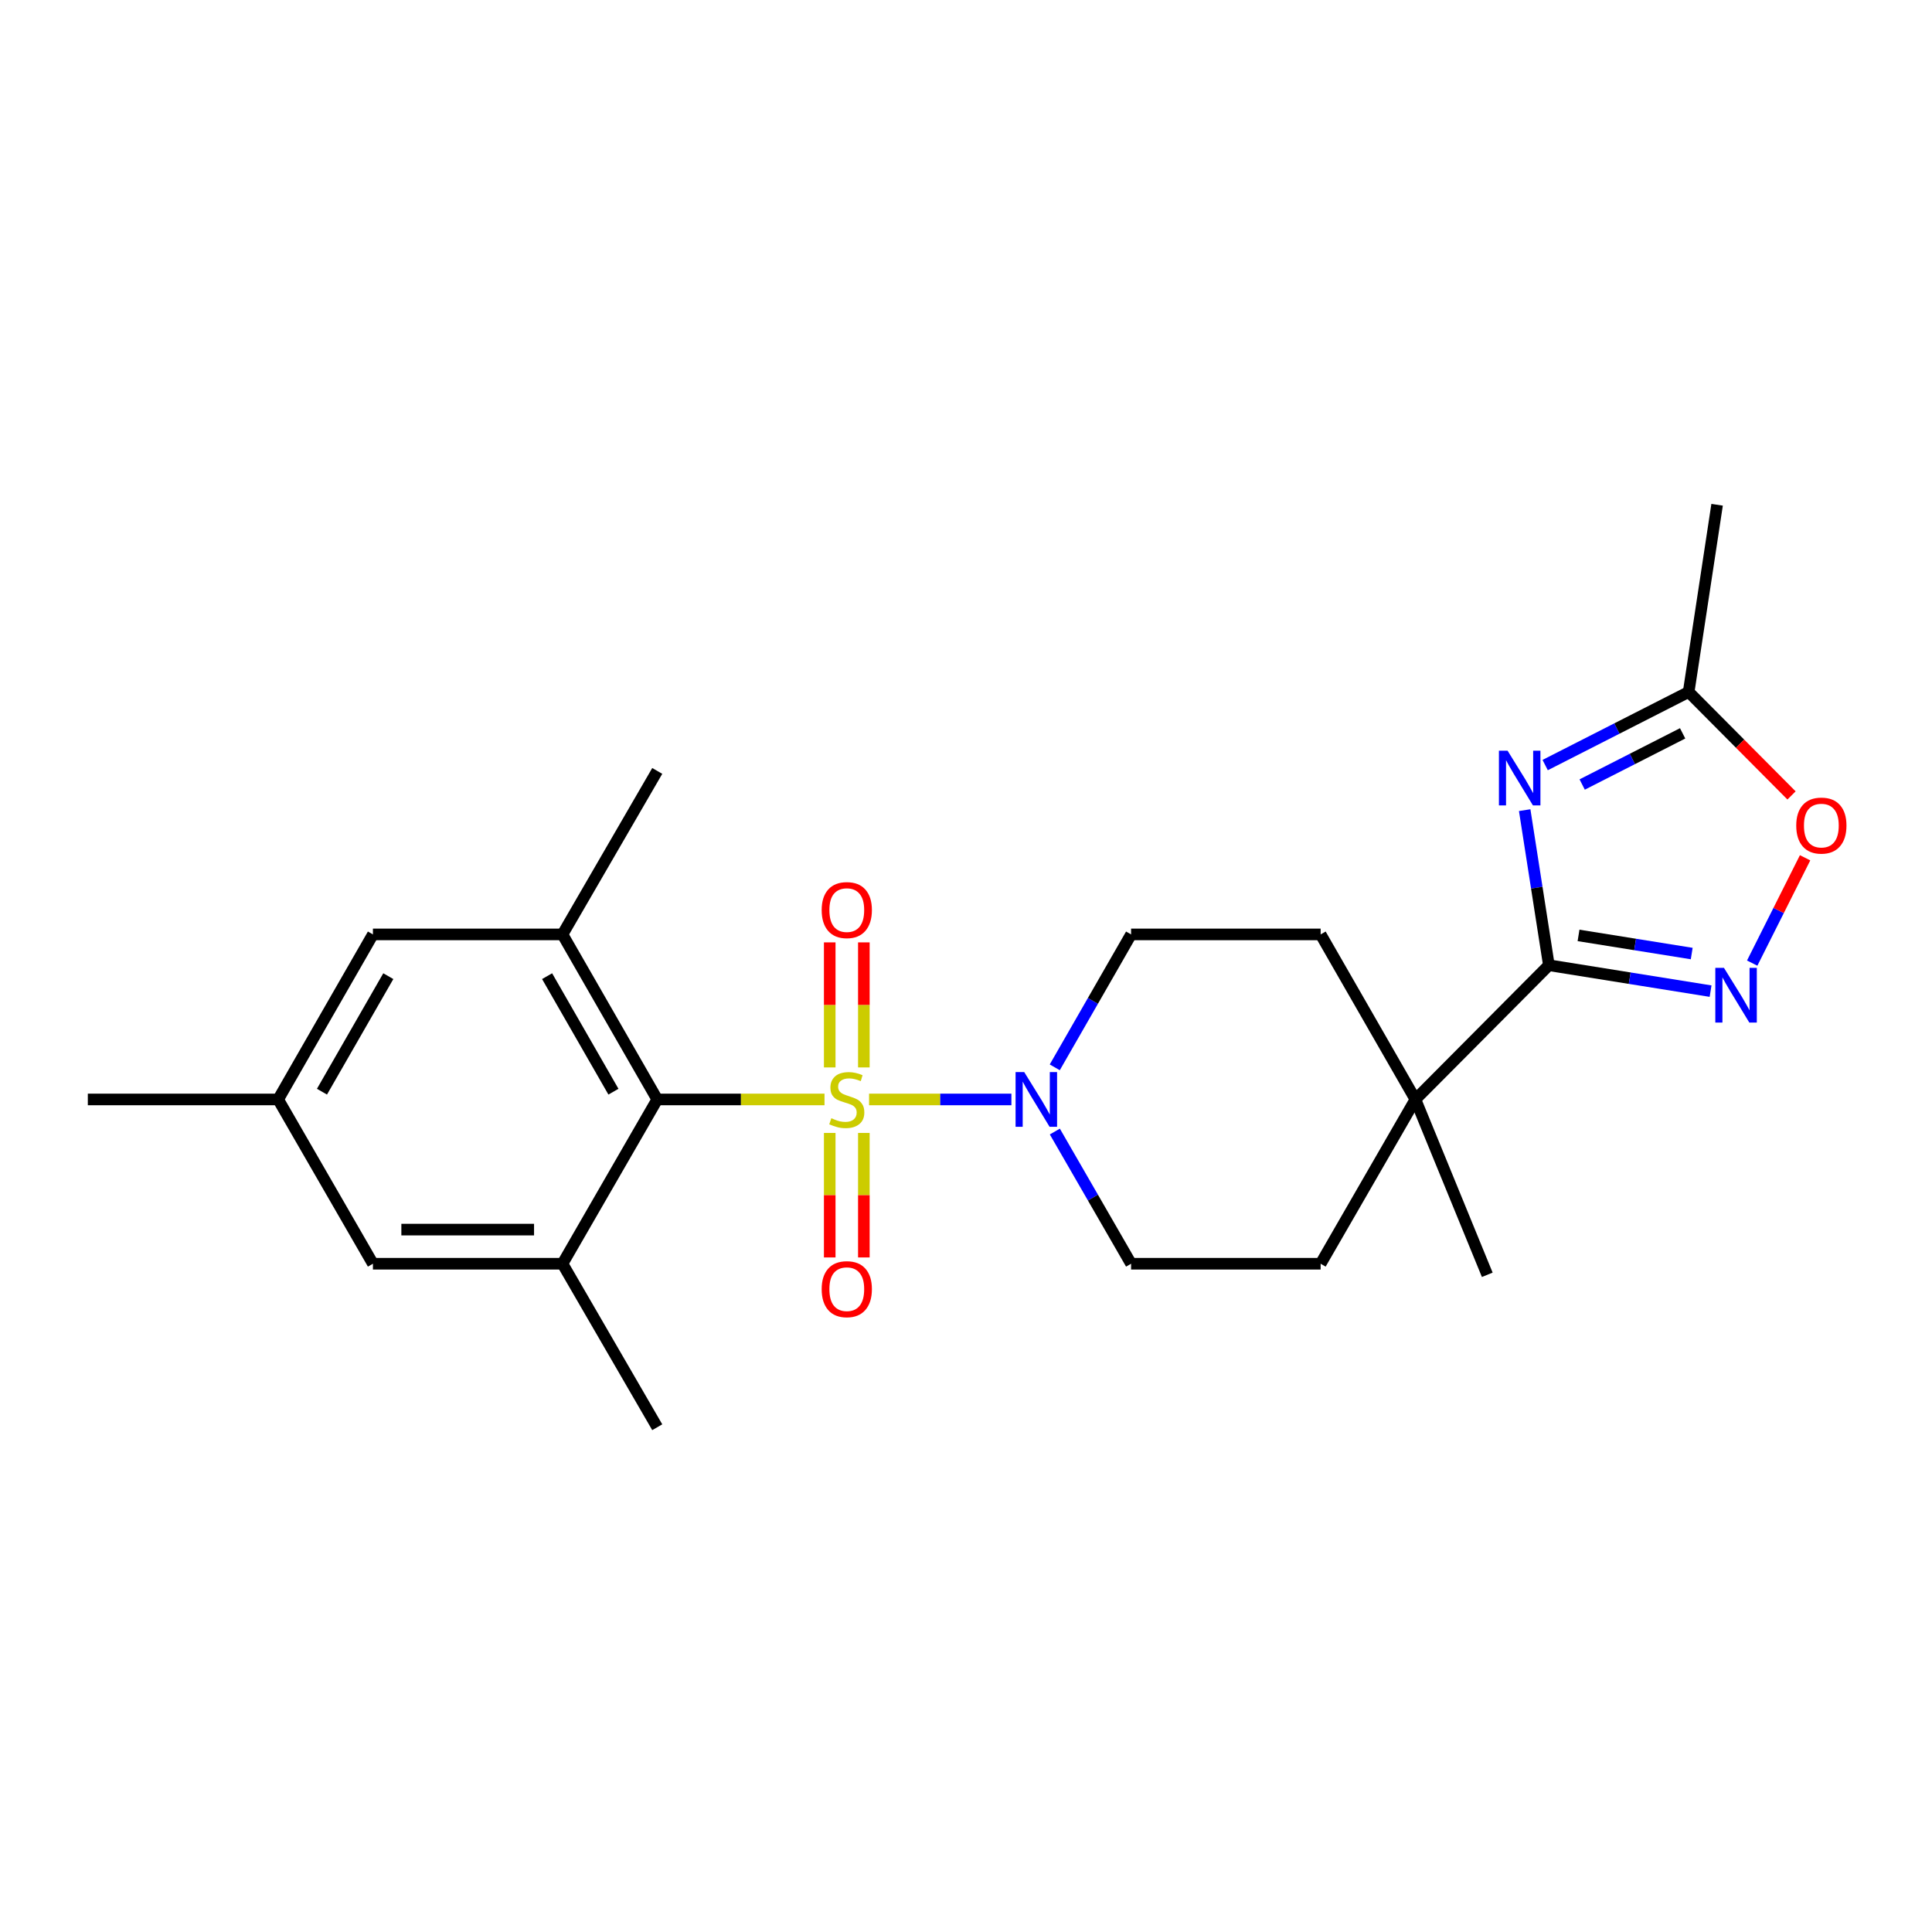 <?xml version='1.0' encoding='iso-8859-1'?>
<svg version='1.1' baseProfile='full'
              xmlns='http://www.w3.org/2000/svg'
                      xmlns:rdkit='http://www.rdkit.org/xml'
                      xmlns:xlink='http://www.w3.org/1999/xlink'
                  xml:space='preserve'
width='1000px' height='1000px' viewBox='0 0 1000 1000'>
<!-- END OF HEADER -->
<rect style='opacity:1.0;fill:#FFFFFF;stroke:none' width='1000' height='1000' x='0' y='0'> </rect>
<path class='bond-2' d='M 426.764,569.074 L 383.478,569.074' style='fill:none;fill-rule:evenodd;stroke:#CCCC00;stroke-width:6px;stroke-linecap:butt;stroke-linejoin:miter;stroke-opacity:1' />
<path class='bond-2' d='M 383.478,569.074 L 340.192,569.074' style='fill:none;fill-rule:evenodd;stroke:#000000;stroke-width:6px;stroke-linecap:butt;stroke-linejoin:miter;stroke-opacity:1' />
<path class='bond-3' d='M 449.829,569.074 L 486.664,569.074' style='fill:none;fill-rule:evenodd;stroke:#CCCC00;stroke-width:6px;stroke-linecap:butt;stroke-linejoin:miter;stroke-opacity:1' />
<path class='bond-3' d='M 486.664,569.074 L 523.498,569.074' style='fill:none;fill-rule:evenodd;stroke:#0000FF;stroke-width:6px;stroke-linecap:butt;stroke-linejoin:miter;stroke-opacity:1' />
<path class='bond-10' d='M 429.464,586.407 L 429.464,618.628' style='fill:none;fill-rule:evenodd;stroke:#CCCC00;stroke-width:6px;stroke-linecap:butt;stroke-linejoin:miter;stroke-opacity:1' />
<path class='bond-10' d='M 429.464,618.628 L 429.464,650.849' style='fill:none;fill-rule:evenodd;stroke:#FF0000;stroke-width:6px;stroke-linecap:butt;stroke-linejoin:miter;stroke-opacity:1' />
<path class='bond-10' d='M 447.13,586.407 L 447.13,618.628' style='fill:none;fill-rule:evenodd;stroke:#CCCC00;stroke-width:6px;stroke-linecap:butt;stroke-linejoin:miter;stroke-opacity:1' />
<path class='bond-10' d='M 447.13,618.628 L 447.13,650.849' style='fill:none;fill-rule:evenodd;stroke:#FF0000;stroke-width:6px;stroke-linecap:butt;stroke-linejoin:miter;stroke-opacity:1' />
<path class='bond-11' d='M 447.13,552.502 L 447.13,520.139' style='fill:none;fill-rule:evenodd;stroke:#CCCC00;stroke-width:6px;stroke-linecap:butt;stroke-linejoin:miter;stroke-opacity:1' />
<path class='bond-11' d='M 447.13,520.139 L 447.13,487.777' style='fill:none;fill-rule:evenodd;stroke:#FF0000;stroke-width:6px;stroke-linecap:butt;stroke-linejoin:miter;stroke-opacity:1' />
<path class='bond-11' d='M 429.464,552.502 L 429.464,520.139' style='fill:none;fill-rule:evenodd;stroke:#CCCC00;stroke-width:6px;stroke-linecap:butt;stroke-linejoin:miter;stroke-opacity:1' />
<path class='bond-11' d='M 429.464,520.139 L 429.464,487.777' style='fill:none;fill-rule:evenodd;stroke:#FF0000;stroke-width:6px;stroke-linecap:butt;stroke-linejoin:miter;stroke-opacity:1' />
<path class='bond-0' d='M 789.173,419.331 L 795.435,459.464' style='fill:none;fill-rule:evenodd;stroke:#0000FF;stroke-width:6px;stroke-linecap:butt;stroke-linejoin:miter;stroke-opacity:1' />
<path class='bond-0' d='M 795.435,459.464 L 801.696,499.598' style='fill:none;fill-rule:evenodd;stroke:#000000;stroke-width:6px;stroke-linecap:butt;stroke-linejoin:miter;stroke-opacity:1' />
<path class='bond-7' d='M 799.776,395.998 L 836.912,377.08' style='fill:none;fill-rule:evenodd;stroke:#0000FF;stroke-width:6px;stroke-linecap:butt;stroke-linejoin:miter;stroke-opacity:1' />
<path class='bond-7' d='M 836.912,377.08 L 874.048,358.162' style='fill:none;fill-rule:evenodd;stroke:#000000;stroke-width:6px;stroke-linecap:butt;stroke-linejoin:miter;stroke-opacity:1' />
<path class='bond-7' d='M 818.935,406.064 L 844.931,392.821' style='fill:none;fill-rule:evenodd;stroke:#0000FF;stroke-width:6px;stroke-linecap:butt;stroke-linejoin:miter;stroke-opacity:1' />
<path class='bond-7' d='M 844.931,392.821 L 870.926,379.578' style='fill:none;fill-rule:evenodd;stroke:#000000;stroke-width:6px;stroke-linecap:butt;stroke-linejoin:miter;stroke-opacity:1' />
<path class='bond-1' d='M 801.696,499.598 L 732.612,569.074' style='fill:none;fill-rule:evenodd;stroke:#000000;stroke-width:6px;stroke-linecap:butt;stroke-linejoin:miter;stroke-opacity:1' />
<path class='bond-4' d='M 801.696,499.598 L 843.543,506.304' style='fill:none;fill-rule:evenodd;stroke:#000000;stroke-width:6px;stroke-linecap:butt;stroke-linejoin:miter;stroke-opacity:1' />
<path class='bond-4' d='M 843.543,506.304 L 885.391,513.01' style='fill:none;fill-rule:evenodd;stroke:#0000FF;stroke-width:6px;stroke-linecap:butt;stroke-linejoin:miter;stroke-opacity:1' />
<path class='bond-4' d='M 817.045,484.166 L 846.339,488.86' style='fill:none;fill-rule:evenodd;stroke:#000000;stroke-width:6px;stroke-linecap:butt;stroke-linejoin:miter;stroke-opacity:1' />
<path class='bond-4' d='M 846.339,488.86 L 875.632,493.555' style='fill:none;fill-rule:evenodd;stroke:#0000FF;stroke-width:6px;stroke-linecap:butt;stroke-linejoin:miter;stroke-opacity:1' />
<path class='bond-5' d='M 340.192,569.074 L 291.139,483.649' style='fill:none;fill-rule:evenodd;stroke:#000000;stroke-width:6px;stroke-linecap:butt;stroke-linejoin:miter;stroke-opacity:1' />
<path class='bond-5' d='M 317.514,565.057 L 283.177,505.26' style='fill:none;fill-rule:evenodd;stroke:#000000;stroke-width:6px;stroke-linecap:butt;stroke-linejoin:miter;stroke-opacity:1' />
<path class='bond-6' d='M 340.192,569.074 L 291.139,654.106' style='fill:none;fill-rule:evenodd;stroke:#000000;stroke-width:6px;stroke-linecap:butt;stroke-linejoin:miter;stroke-opacity:1' />
<path class='bond-14' d='M 545.945,552.451 L 565.695,518.05' style='fill:none;fill-rule:evenodd;stroke:#0000FF;stroke-width:6px;stroke-linecap:butt;stroke-linejoin:miter;stroke-opacity:1' />
<path class='bond-14' d='M 565.695,518.05 L 585.445,483.649' style='fill:none;fill-rule:evenodd;stroke:#000000;stroke-width:6px;stroke-linecap:butt;stroke-linejoin:miter;stroke-opacity:1' />
<path class='bond-15' d='M 545.984,585.688 L 565.714,619.897' style='fill:none;fill-rule:evenodd;stroke:#0000FF;stroke-width:6px;stroke-linecap:butt;stroke-linejoin:miter;stroke-opacity:1' />
<path class='bond-15' d='M 565.714,619.897 L 585.445,654.106' style='fill:none;fill-rule:evenodd;stroke:#000000;stroke-width:6px;stroke-linecap:butt;stroke-linejoin:miter;stroke-opacity:1' />
<path class='bond-8' d='M 906.931,498.505 L 920.623,471.247' style='fill:none;fill-rule:evenodd;stroke:#0000FF;stroke-width:6px;stroke-linecap:butt;stroke-linejoin:miter;stroke-opacity:1' />
<path class='bond-8' d='M 920.623,471.247 L 934.314,443.99' style='fill:none;fill-rule:evenodd;stroke:#FF0000;stroke-width:6px;stroke-linecap:butt;stroke-linejoin:miter;stroke-opacity:1' />
<path class='bond-12' d='M 291.139,483.649 L 193.024,483.649' style='fill:none;fill-rule:evenodd;stroke:#000000;stroke-width:6px;stroke-linecap:butt;stroke-linejoin:miter;stroke-opacity:1' />
<path class='bond-19' d='M 291.139,483.649 L 340.192,399.029' style='fill:none;fill-rule:evenodd;stroke:#000000;stroke-width:6px;stroke-linecap:butt;stroke-linejoin:miter;stroke-opacity:1' />
<path class='bond-13' d='M 291.139,654.106 L 193.024,654.106' style='fill:none;fill-rule:evenodd;stroke:#000000;stroke-width:6px;stroke-linecap:butt;stroke-linejoin:miter;stroke-opacity:1' />
<path class='bond-13' d='M 276.422,636.44 L 207.742,636.44' style='fill:none;fill-rule:evenodd;stroke:#000000;stroke-width:6px;stroke-linecap:butt;stroke-linejoin:miter;stroke-opacity:1' />
<path class='bond-20' d='M 291.139,654.106 L 340.192,738.736' style='fill:none;fill-rule:evenodd;stroke:#000000;stroke-width:6px;stroke-linecap:butt;stroke-linejoin:miter;stroke-opacity:1' />
<path class='bond-22' d='M 874.048,358.162 L 888.769,261.264' style='fill:none;fill-rule:evenodd;stroke:#000000;stroke-width:6px;stroke-linecap:butt;stroke-linejoin:miter;stroke-opacity:1' />
<path class='bond-26' d='M 874.048,358.162 L 900.671,384.937' style='fill:none;fill-rule:evenodd;stroke:#000000;stroke-width:6px;stroke-linecap:butt;stroke-linejoin:miter;stroke-opacity:1' />
<path class='bond-26' d='M 900.671,384.937 L 927.294,411.712' style='fill:none;fill-rule:evenodd;stroke:#FF0000;stroke-width:6px;stroke-linecap:butt;stroke-linejoin:miter;stroke-opacity:1' />
<path class='bond-9' d='M 732.612,569.074 L 683.56,654.106' style='fill:none;fill-rule:evenodd;stroke:#000000;stroke-width:6px;stroke-linecap:butt;stroke-linejoin:miter;stroke-opacity:1' />
<path class='bond-21' d='M 732.612,569.074 L 769.809,659.838' style='fill:none;fill-rule:evenodd;stroke:#000000;stroke-width:6px;stroke-linecap:butt;stroke-linejoin:miter;stroke-opacity:1' />
<path class='bond-24' d='M 732.612,569.074 L 683.56,483.649' style='fill:none;fill-rule:evenodd;stroke:#000000;stroke-width:6px;stroke-linecap:butt;stroke-linejoin:miter;stroke-opacity:1' />
<path class='bond-25' d='M 193.024,483.649 L 143.972,569.074' style='fill:none;fill-rule:evenodd;stroke:#000000;stroke-width:6px;stroke-linecap:butt;stroke-linejoin:miter;stroke-opacity:1' />
<path class='bond-25' d='M 200.986,505.26 L 166.65,565.057' style='fill:none;fill-rule:evenodd;stroke:#000000;stroke-width:6px;stroke-linecap:butt;stroke-linejoin:miter;stroke-opacity:1' />
<path class='bond-18' d='M 193.024,654.106 L 143.972,569.074' style='fill:none;fill-rule:evenodd;stroke:#000000;stroke-width:6px;stroke-linecap:butt;stroke-linejoin:miter;stroke-opacity:1' />
<path class='bond-16' d='M 585.445,483.649 L 683.56,483.649' style='fill:none;fill-rule:evenodd;stroke:#000000;stroke-width:6px;stroke-linecap:butt;stroke-linejoin:miter;stroke-opacity:1' />
<path class='bond-17' d='M 585.445,654.106 L 683.56,654.106' style='fill:none;fill-rule:evenodd;stroke:#000000;stroke-width:6px;stroke-linecap:butt;stroke-linejoin:miter;stroke-opacity:1' />
<path class='bond-23' d='M 143.972,569.074 L 45.455,569.074' style='fill:none;fill-rule:evenodd;stroke:#000000;stroke-width:6px;stroke-linecap:butt;stroke-linejoin:miter;stroke-opacity:1' />
<path  class='atom-0' d='M 430.297 578.794
Q 430.617 578.914, 431.937 579.474
Q 433.257 580.034, 434.697 580.394
Q 436.177 580.714, 437.617 580.714
Q 440.297 580.714, 441.857 579.434
Q 443.417 578.114, 443.417 575.834
Q 443.417 574.274, 442.617 573.314
Q 441.857 572.354, 440.657 571.834
Q 439.457 571.314, 437.457 570.714
Q 434.937 569.954, 433.417 569.234
Q 431.937 568.514, 430.857 566.994
Q 429.817 565.474, 429.817 562.914
Q 429.817 559.354, 432.217 557.154
Q 434.657 554.954, 439.457 554.954
Q 442.737 554.954, 446.457 556.514
L 445.537 559.594
Q 442.137 558.194, 439.577 558.194
Q 436.817 558.194, 435.297 559.354
Q 433.777 560.474, 433.817 562.434
Q 433.817 563.954, 434.577 564.874
Q 435.377 565.794, 436.497 566.314
Q 437.657 566.834, 439.577 567.434
Q 442.137 568.234, 443.657 569.034
Q 445.177 569.834, 446.257 571.474
Q 447.377 573.074, 447.377 575.834
Q 447.377 579.754, 444.737 581.874
Q 442.137 583.954, 437.777 583.954
Q 435.257 583.954, 433.337 583.394
Q 431.457 582.874, 429.217 581.954
L 430.297 578.794
' fill='#CCCC00'/>
<path  class='atom-1' d='M 780.322 388.559
L 789.602 403.559
Q 790.522 405.039, 792.002 407.719
Q 793.482 410.399, 793.562 410.559
L 793.562 388.559
L 797.322 388.559
L 797.322 416.879
L 793.442 416.879
L 783.482 400.479
Q 782.322 398.559, 781.082 396.359
Q 779.882 394.159, 779.522 393.479
L 779.522 416.879
L 775.842 416.879
L 775.842 388.559
L 780.322 388.559
' fill='#0000FF'/>
<path  class='atom-4' d='M 530.142 554.914
L 539.422 569.914
Q 540.342 571.394, 541.822 574.074
Q 543.302 576.754, 543.382 576.914
L 543.382 554.914
L 547.142 554.914
L 547.142 583.234
L 543.262 583.234
L 533.302 566.834
Q 532.142 564.914, 530.902 562.714
Q 529.702 560.514, 529.342 559.834
L 529.342 583.234
L 525.662 583.234
L 525.662 554.914
L 530.142 554.914
' fill='#0000FF'/>
<path  class='atom-5' d='M 892.324 500.964
L 901.604 515.964
Q 902.524 517.444, 904.004 520.124
Q 905.484 522.804, 905.564 522.964
L 905.564 500.964
L 909.324 500.964
L 909.324 529.284
L 905.444 529.284
L 895.484 512.884
Q 894.324 510.964, 893.084 508.764
Q 891.884 506.564, 891.524 505.884
L 891.524 529.284
L 887.844 529.284
L 887.844 500.964
L 892.324 500.964
' fill='#0000FF'/>
<path  class='atom-9' d='M 929.729 427.316
Q 929.729 420.516, 933.089 416.716
Q 936.449 412.916, 942.729 412.916
Q 949.009 412.916, 952.369 416.716
Q 955.729 420.516, 955.729 427.316
Q 955.729 434.196, 952.329 438.116
Q 948.929 441.996, 942.729 441.996
Q 936.489 441.996, 933.089 438.116
Q 929.729 434.236, 929.729 427.316
M 942.729 438.796
Q 947.049 438.796, 949.369 435.916
Q 951.729 432.996, 951.729 427.316
Q 951.729 421.756, 949.369 418.956
Q 947.049 416.116, 942.729 416.116
Q 938.409 416.116, 936.049 418.916
Q 933.729 421.716, 933.729 427.316
Q 933.729 433.036, 936.049 435.916
Q 938.409 438.796, 942.729 438.796
' fill='#FF0000'/>
<path  class='atom-11' d='M 425.297 667.269
Q 425.297 660.469, 428.657 656.669
Q 432.017 652.869, 438.297 652.869
Q 444.577 652.869, 447.937 656.669
Q 451.297 660.469, 451.297 667.269
Q 451.297 674.149, 447.897 678.069
Q 444.497 681.949, 438.297 681.949
Q 432.057 681.949, 428.657 678.069
Q 425.297 674.189, 425.297 667.269
M 438.297 678.749
Q 442.617 678.749, 444.937 675.869
Q 447.297 672.949, 447.297 667.269
Q 447.297 661.709, 444.937 658.909
Q 442.617 656.069, 438.297 656.069
Q 433.977 656.069, 431.617 658.869
Q 429.297 661.669, 429.297 667.269
Q 429.297 672.989, 431.617 675.869
Q 433.977 678.749, 438.297 678.749
' fill='#FF0000'/>
<path  class='atom-12' d='M 425.297 471.059
Q 425.297 464.259, 428.657 460.459
Q 432.017 456.659, 438.297 456.659
Q 444.577 456.659, 447.937 460.459
Q 451.297 464.259, 451.297 471.059
Q 451.297 477.939, 447.897 481.859
Q 444.497 485.739, 438.297 485.739
Q 432.057 485.739, 428.657 481.859
Q 425.297 477.979, 425.297 471.059
M 438.297 482.539
Q 442.617 482.539, 444.937 479.659
Q 447.297 476.739, 447.297 471.059
Q 447.297 465.499, 444.937 462.699
Q 442.617 459.859, 438.297 459.859
Q 433.977 459.859, 431.617 462.659
Q 429.297 465.459, 429.297 471.059
Q 429.297 476.779, 431.617 479.659
Q 433.977 482.539, 438.297 482.539
' fill='#FF0000'/>
</svg>
